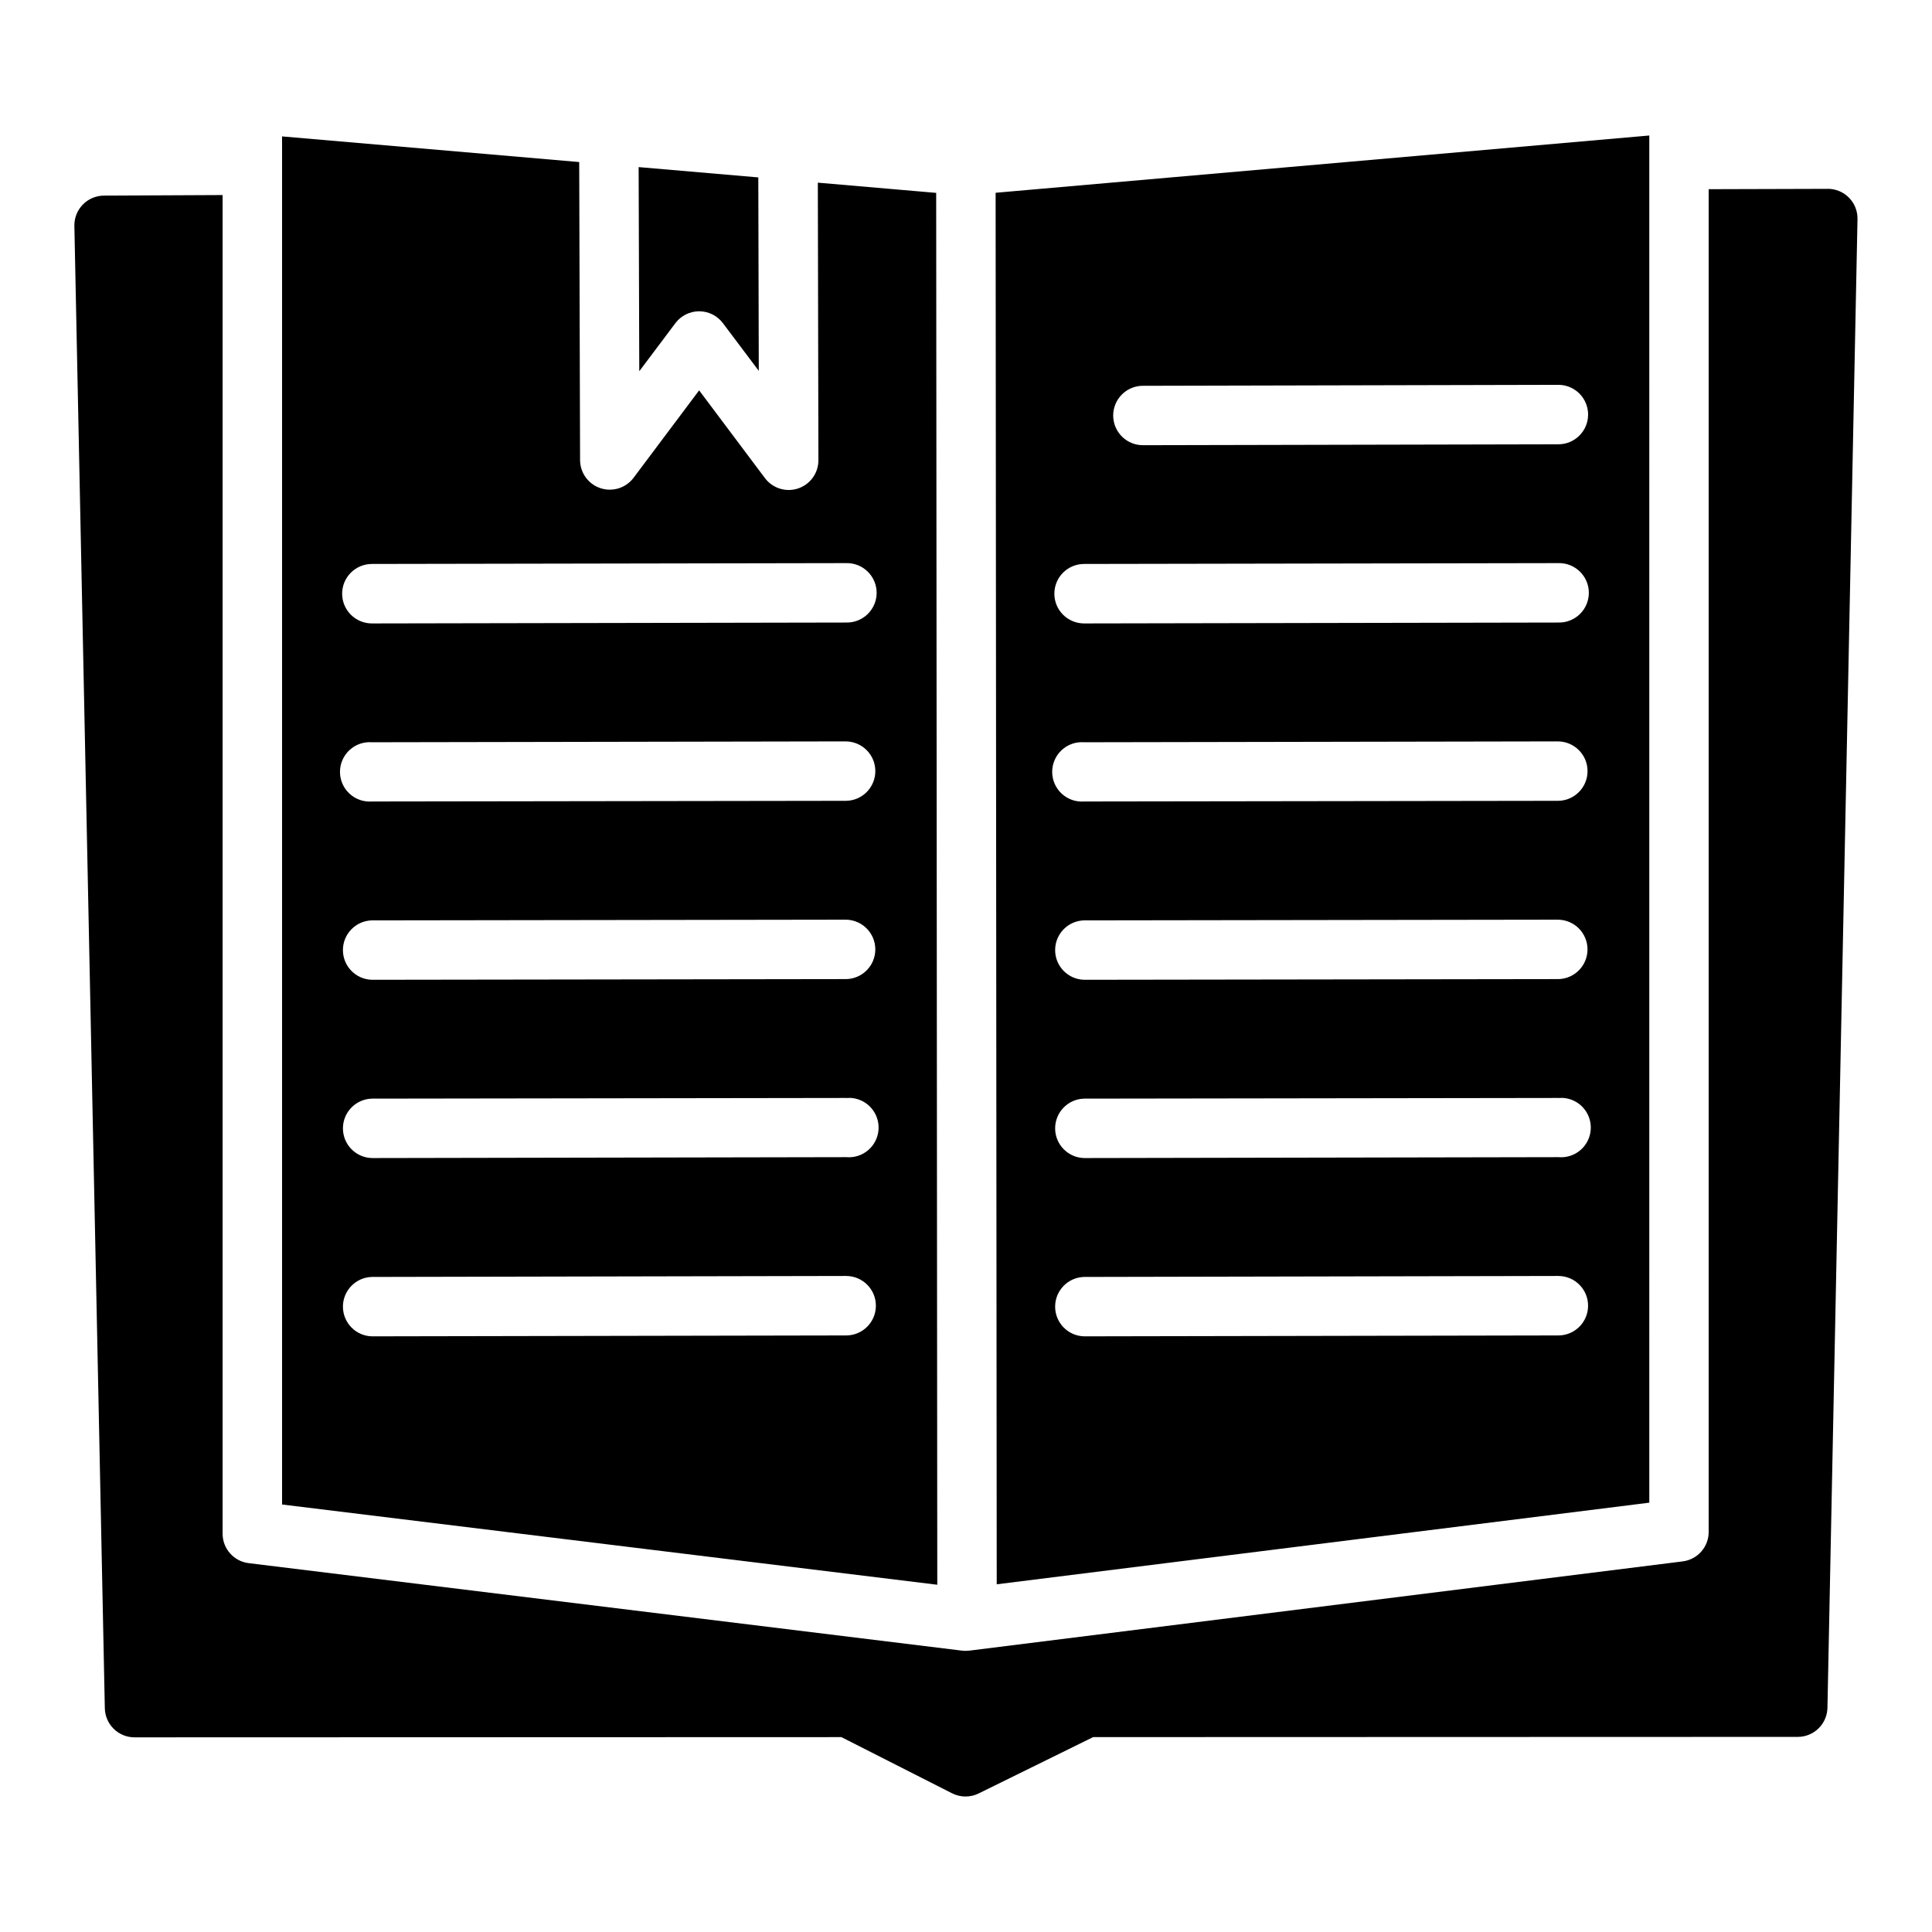 <?xml version="1.0" encoding="UTF-8"?>
<!-- Uploaded to: ICON Repo, www.iconrepo.com, Generator: ICON Repo Mixer Tools -->
<svg fill="#000000" width="800px" height="800px" version="1.1" viewBox="144 144 512 512" xmlns="http://www.w3.org/2000/svg">
 <path d="m581.08 179.91-173.23 15.176 0.293 368.77 172.94-21.633zm-362.33 0.238v362.56l173.64 21.266-0.293-368.86-31.363-2.707 0.152 73.523v-0.004c0.023 3.402-2.141 6.43-5.363 7.512-3.219 1.086-6.773-0.023-8.812-2.742l-17.434-23.246-17.434 23.246c-2.047 2.656-5.551 3.731-8.734 2.668-3.18-1.059-5.344-4.019-5.383-7.375l-0.23-79.043zm94.496 8.133 0.168 54.105 9.594-12.777c1.488-1.965 3.809-3.117 6.273-3.117s4.785 1.152 6.273 3.117l9.531 12.668-0.125-51.262zm315.12 5.766-31.551 0.09v355.86h0.004c-0.012 3.973-2.977 7.312-6.922 7.793l-189.04 23.648c-0.633 0.078-1.273 0.078-1.906 0l-189.04-23.188c-3.961-0.48-6.934-3.852-6.922-7.84v-354.72l-31.441 0.148c-2.106 0.012-4.121 0.863-5.594 2.367-1.473 1.504-2.281 3.539-2.246 5.644l8.07 392.83c0.078 4.289 3.57 7.727 7.859 7.734l187.34-0.059 29.289 14.867c2.219 1.141 4.852 1.164 7.09 0.059l30.336-14.93 186.7-0.059h-0.004c4.309 0.016 7.828-3.43 7.902-7.734l7.965-394.51c0.039-2.117-0.777-4.16-2.266-5.668-1.488-1.508-3.519-2.352-5.637-2.344zm-71.355 51.938c4.34 0.016 7.852 3.539 7.852 7.879s-3.512 7.863-7.852 7.879l-109.95 0.238c-2.121 0.047-4.168-0.758-5.684-2.242-1.516-1.48-2.371-3.512-2.371-5.629 0-2.121 0.855-4.148 2.371-5.633 1.516-1.48 3.562-2.289 5.684-2.238zm-188.74 47.246c2.117-0.047 4.164 0.762 5.676 2.246 1.516 1.48 2.371 3.508 2.371 5.625 0 2.121-0.855 4.148-2.371 5.629-1.512 1.48-3.559 2.293-5.676 2.246l-125.69 0.238c-2.094 0.004-4.106-0.82-5.59-2.301-1.484-1.477-2.32-3.484-2.32-5.582 0-2.094 0.836-4.102 2.32-5.582 1.484-1.477 3.496-2.305 5.59-2.297zm188.74 0c2.117-0.047 4.164 0.762 5.68 2.246 1.516 1.48 2.367 3.508 2.367 5.625 0 2.121-0.852 4.148-2.367 5.629-1.516 1.48-3.562 2.293-5.68 2.246l-125.69 0.238c-2.094 0.004-4.106-0.82-5.59-2.301-1.484-1.477-2.316-3.484-2.316-5.582 0-2.094 0.832-4.102 2.316-5.582 1.484-1.477 3.496-2.305 5.59-2.297zm-188.74 47.246v0.004c4.277 0.094 7.699 3.59 7.699 7.871s-3.422 7.777-7.699 7.871l-125.69 0.18c-2.188 0.168-4.348-0.582-5.957-2.07-1.613-1.492-2.527-3.586-2.527-5.781 0-2.191 0.914-4.289 2.527-5.777 1.609-1.492 3.769-2.242 5.957-2.07zm188.74 0v0.004c4.281 0.094 7.703 3.59 7.703 7.871s-3.422 7.777-7.703 7.871l-125.69 0.18c-2.188 0.168-4.348-0.582-5.957-2.07-1.609-1.492-2.527-3.586-2.527-5.781 0-2.191 0.918-4.289 2.527-5.777 1.609-1.492 3.769-2.242 5.957-2.07zm-188.74 47.246v0.004c4.277 0.098 7.695 3.594 7.695 7.871 0 4.281-3.418 7.773-7.695 7.871l-125.69 0.18c-4.281-0.094-7.703-3.59-7.703-7.871s3.422-7.777 7.703-7.871zm188.74 0v0.004c4.277 0.098 7.695 3.594 7.695 7.871 0 4.281-3.418 7.773-7.695 7.871l-125.69 0.18c-4.281-0.094-7.699-3.59-7.699-7.871s3.418-7.777 7.699-7.871zm-187.96 47.215v0.004h0.082c2.133 0.047 4.156 0.957 5.606 2.519 1.449 1.566 2.203 3.652 2.086 5.785-0.117 2.129-1.094 4.121-2.703 5.519-1.613 1.395-3.727 2.078-5.852 1.891l-125.69 0.238c-4.277-0.094-7.699-3.59-7.699-7.871s3.422-7.781 7.699-7.875l125.69-0.18v0.02c0.262-0.023 0.523-0.035 0.785-0.031zm188.74 0 0.004 0.004h0.078c2.133 0.047 4.156 0.957 5.606 2.519 1.449 1.566 2.203 3.652 2.086 5.785-0.117 2.129-1.094 4.121-2.703 5.519-1.613 1.395-3.727 2.078-5.852 1.891l-125.69 0.238c-4.277-0.094-7.699-3.59-7.699-7.871s3.422-7.781 7.699-7.875l125.69-0.18v0.02c0.262-0.023 0.523-0.035 0.785-0.031zm-189.53 47.203 0.004 0.004c4.34 0.016 7.852 3.539 7.852 7.879 0 4.34-3.512 7.863-7.852 7.879l-125.69 0.238c-4.277-0.098-7.695-3.594-7.695-7.871s3.418-7.773 7.695-7.871zm188.74 0 0.004 0.004c4.34 0.016 7.852 3.539 7.852 7.879 0 4.34-3.512 7.863-7.852 7.879l-125.69 0.238c-4.277-0.098-7.695-3.594-7.695-7.871s3.418-7.773 7.695-7.871z"/>
</svg>